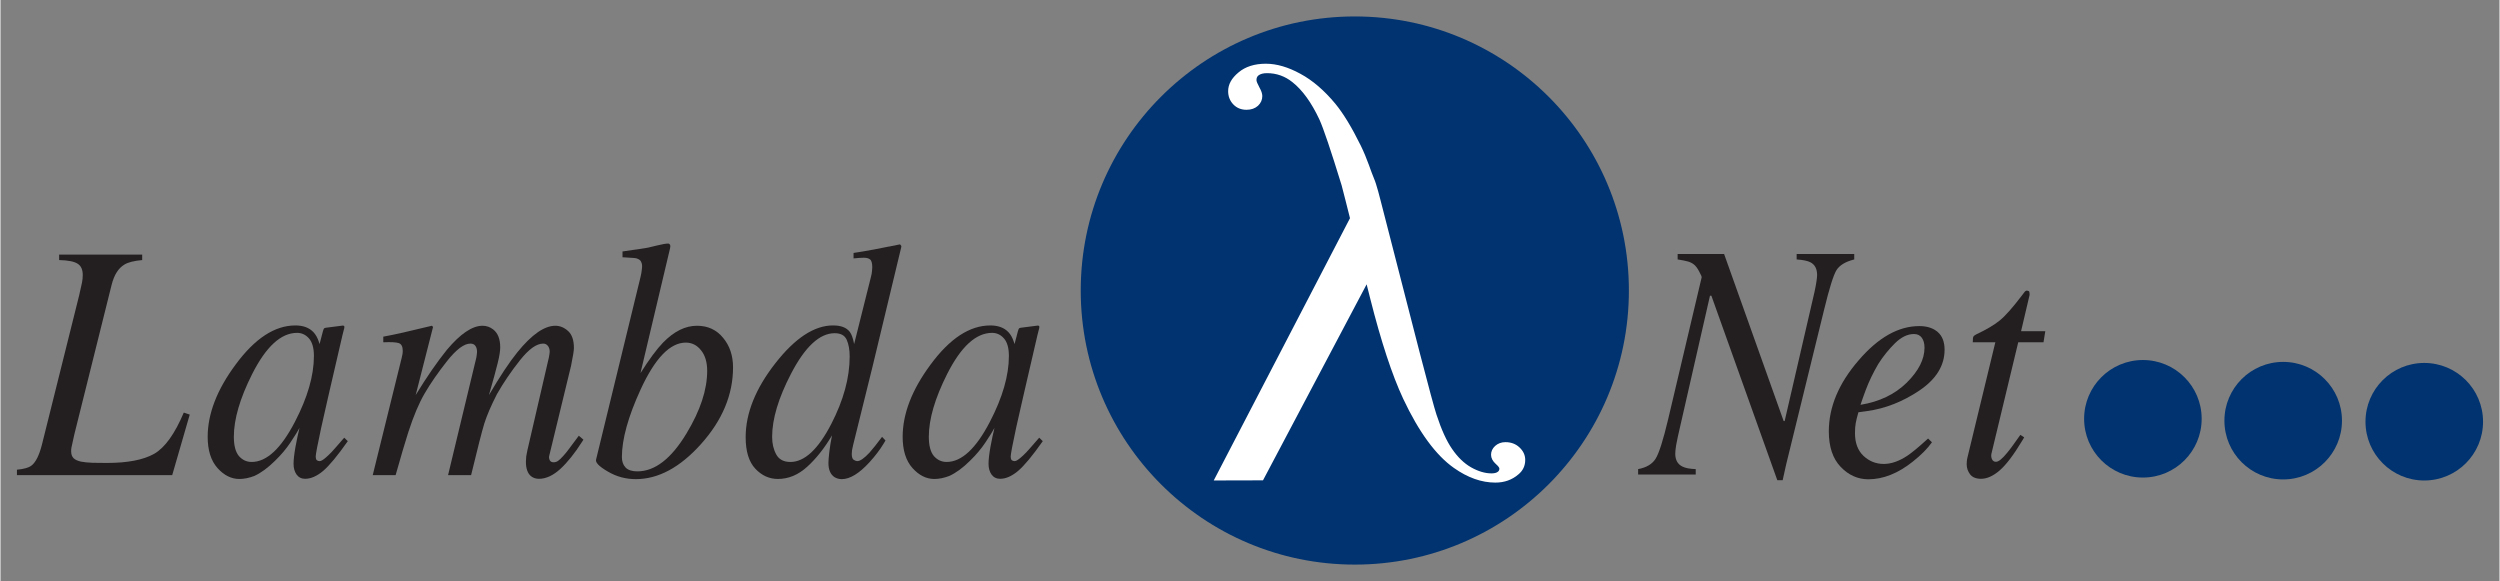 <?xml version="1.0" encoding="UTF-8" standalone="no"?>
<!DOCTYPE svg PUBLIC "-//W3C//DTD SVG 1.0//EN" "http://www.w3.org/TR/2001/REC-SVG-20010904/DTD/svg10.dtd">
<!-- Created with Inkscape (http://www.inkscape.org/) by Marsupilami -->
<svg
   xmlns:svg="http://www.w3.org/2000/svg"
   xmlns="http://www.w3.org/2000/svg"
   version="1.0"
   width="1024"
   height="238"
   viewBox="-1.158 -1.158 176.019 40.927"
   id="svg16928">
  <rect x="-1.158" y="-1.158" width="176.019" height="40.927" fill="#808080" stroke="none"/>
  <defs
     id="defs16930" />
  <path
     d="M 20.573,22.682 C 20.343,22.419 20.063,22.287 19.735,22.287 C 18.598,22.287 17.542,23.256 16.564,25.195 C 15.707,26.9 15.278,28.369 15.278,29.601 C 15.278,30.221 15.395,30.675 15.633,30.961 C 15.877,31.241 16.177,31.38 16.533,31.38 C 17.587,31.38 18.602,30.439 19.579,28.555 C 20.472,26.841 20.918,25.295 20.918,23.915 C 20.918,23.357 20.803,22.946 20.573,22.682 M 20.887,22.241 C 21.047,22.411 21.173,22.636 21.264,22.915 L 21.315,23.077 L 21.547,22.194 C 21.574,22.094 21.598,22.027 21.619,21.996 C 21.64,21.957 21.689,21.934 21.765,21.926 L 22.949,21.775 C 23.012,21.775 23.045,21.791 23.053,21.822 C 23.067,21.845 23.067,21.891 23.053,21.961 C 23.025,22.062 23.004,22.144 22.99,22.206 C 22.977,22.26 22.955,22.341 22.928,22.45 L 21.964,26.612 C 21.755,27.52 21.578,28.302 21.432,28.962 C 21.173,30.155 21.044,30.837 21.044,31.009 C 21.044,31.117 21.068,31.199 21.117,31.252 C 21.173,31.299 21.239,31.322 21.315,31.322 C 21.379,31.322 21.445,31.299 21.514,31.252 C 21.592,31.206 21.682,31.136 21.787,31.044 L 21.964,30.88 C 22.02,30.826 22.083,30.764 22.153,30.694 C 22.223,30.616 22.307,30.524 22.404,30.415 L 23.053,29.671 L 23.304,29.915 C 22.579,30.946 21.997,31.647 21.557,32.02 C 21.117,32.385 20.698,32.566 20.3,32.566 C 20.043,32.566 19.84,32.465 19.694,32.264 C 19.554,32.062 19.484,31.811 19.484,31.509 C 19.484,31.23 19.529,30.83 19.62,30.311 C 19.718,29.784 19.812,29.341 19.903,28.985 C 19.778,29.217 19.564,29.559 19.264,30.007 C 18.972,30.45 18.609,30.88 18.177,31.299 C 17.667,31.804 17.178,32.16 16.712,32.369 C 16.348,32.507 15.999,32.579 15.664,32.579 C 15.099,32.579 14.587,32.321 14.127,31.81 C 13.665,31.291 13.435,30.559 13.435,29.612 C 13.435,27.985 14.092,26.287 15.403,24.52 C 16.757,22.682 18.159,21.765 19.61,21.765 C 20.162,21.765 20.587,21.922 20.887,22.241"
     id="path16541"
     style="fill:#231f20;fill-opacity:1;fill-rule:evenodd;stroke:none" />
  <path
     d="M 43.919,18.368 C 43.962,18.198 43.989,18.047 44.003,17.916 C 44.024,17.776 44.034,17.658 44.034,17.566 C 44.034,17.465 44.01,17.369 43.962,17.276 C 43.919,17.174 43.814,17.097 43.647,17.043 C 43.598,17.027 43.514,17.015 43.395,17.008 C 43.284,16.999 43.037,16.984 42.653,16.962 L 42.653,16.554 C 42.875,16.515 43.117,16.48 43.375,16.449 C 43.64,16.418 43.995,16.364 44.443,16.287 C 44.492,16.279 44.7,16.229 45.07,16.136 C 45.447,16.043 45.715,15.997 45.877,15.997 C 45.91,15.997 45.943,16.012 45.97,16.043 C 46.005,16.073 46.023,16.119 46.023,16.183 L 46.002,16.333 L 43.919,25.124 C 44.547,24.132 45.08,23.412 45.52,22.962 C 46.288,22.179 47.079,21.787 47.897,21.787 C 48.663,21.787 49.277,22.07 49.738,22.636 C 50.205,23.194 50.439,23.888 50.439,24.717 C 50.439,26.647 49.682,28.454 48.168,30.136 C 46.695,31.772 45.172,32.589 43.594,32.59 C 42.875,32.59 42.217,32.41 41.617,32.054 C 41.017,31.706 40.74,31.427 40.79,31.218 L 43.919,18.368 z M 47.163,29.368 C 48.133,27.763 48.618,26.296 48.618,24.962 C 48.618,24.357 48.475,23.877 48.189,23.519 C 47.903,23.155 47.543,22.973 47.112,22.973 C 46.002,22.973 44.942,24.074 43.929,26.276 C 43.05,28.191 42.61,29.779 42.61,31.043 C 42.61,31.346 42.698,31.589 42.873,31.776 C 43.047,31.953 43.322,32.043 43.699,32.043 C 44.934,32.043 46.089,31.152 47.163,29.368"
     id="path16545"
     style="fill:#231f20;fill-opacity:1;fill-rule:evenodd;stroke:none" />
  <path
     d="M 53.484,30.857 C 53.679,31.206 54.011,31.381 54.478,31.381 C 55.476,31.381 56.436,30.489 57.357,28.706 C 58.222,27.032 58.654,25.447 58.654,23.949 C 58.654,23.478 58.584,23.085 58.446,22.776 C 58.306,22.464 58.023,22.311 57.597,22.311 C 56.537,22.311 55.511,23.263 54.521,25.171 C 53.635,26.877 53.192,28.357 53.192,29.612 C 53.192,30.087 53.289,30.5 53.484,30.857 M 58.654,22.206 C 58.787,22.375 58.892,22.667 58.968,23.077 L 60.162,18.311 C 60.196,18.179 60.217,18.062 60.224,17.962 C 60.238,17.853 60.245,17.759 60.246,17.682 C 60.246,17.379 60.193,17.189 60.088,17.113 C 59.991,17.035 59.847,16.997 59.66,16.995 C 59.541,16.995 59.428,16.999 59.325,17.008 C 59.227,17.015 59.094,17.028 58.927,17.043 L 58.927,16.659 C 59.715,16.542 60.807,16.342 62.202,16.054 L 62.297,16.171 L 62.276,16.298 L 60.266,24.659 L 58.896,30.194 C 58.867,30.319 58.843,30.434 58.822,30.543 C 58.808,30.644 58.801,30.737 58.801,30.822 C 58.801,31.032 58.846,31.167 58.937,31.229 C 59.035,31.291 59.118,31.322 59.188,31.322 C 59.391,31.322 59.677,31.124 60.046,30.729 C 60.262,30.489 60.558,30.117 60.936,29.612 L 61.177,29.869 L 61.031,30.113 C 60.772,30.539 60.441,30.973 60.036,31.414 C 59.317,32.198 58.672,32.589 58.099,32.59 C 57.912,32.59 57.741,32.543 57.587,32.45 C 57.301,32.263 57.158,31.93 57.158,31.451 C 57.158,31.287 57.179,31.028 57.221,30.671 C 57.263,30.314 57.326,29.927 57.41,29.508 C 56.878,30.408 56.296,31.144 55.662,31.718 C 55.033,32.291 54.346,32.578 53.599,32.578 C 52.993,32.578 52.462,32.337 52.01,31.857 C 51.556,31.377 51.328,30.637 51.328,29.636 C 51.328,27.947 52.026,26.209 53.422,24.425 C 54.809,22.652 56.163,21.764 57.482,21.764 C 58.033,21.764 58.423,21.912 58.654,22.206"
     id="path16549"
     style="fill:#231f20;fill-opacity:1;fill-rule:evenodd;stroke:none" />
  <path
     d="M 69.524,22.682 C 69.294,22.419 69.014,22.287 68.686,22.287 C 67.549,22.287 66.493,23.256 65.515,25.195 C 64.657,26.9 64.229,28.369 64.229,29.601 C 64.229,30.221 64.346,30.675 64.584,30.961 C 64.829,31.241 65.127,31.38 65.484,31.38 C 66.537,31.38 67.552,30.439 68.53,28.555 C 69.422,26.841 69.869,25.295 69.869,23.915 C 69.869,23.357 69.754,22.946 69.524,22.682 M 69.838,22.241 C 69.998,22.411 70.124,22.636 70.215,22.915 L 70.266,23.077 L 70.498,22.194 C 70.525,22.094 70.549,22.027 70.57,21.996 C 70.591,21.957 70.64,21.934 70.716,21.926 L 71.9,21.775 C 71.963,21.775 71.996,21.791 72.004,21.822 C 72.017,21.845 72.017,21.891 72.004,21.961 C 71.976,22.062 71.955,22.144 71.941,22.206 C 71.927,22.26 71.906,22.341 71.879,22.45 L 70.915,26.612 C 70.706,27.52 70.529,28.302 70.381,28.962 C 70.124,30.155 69.995,30.837 69.995,31.009 C 69.995,31.117 70.019,31.199 70.067,31.252 C 70.124,31.299 70.19,31.322 70.266,31.322 C 70.33,31.322 70.395,31.299 70.465,31.252 C 70.543,31.206 70.632,31.136 70.737,31.044 L 70.915,30.88 C 70.971,30.826 71.034,30.764 71.104,30.694 C 71.174,30.616 71.257,30.524 71.355,30.415 L 72.004,29.671 L 72.255,29.915 C 71.53,30.946 70.948,31.647 70.507,32.02 C 70.067,32.385 69.65,32.566 69.251,32.566 C 68.994,32.566 68.791,32.465 68.645,32.264 C 68.505,32.062 68.435,31.811 68.435,31.509 C 68.435,31.23 68.48,30.83 68.571,30.311 C 68.669,29.784 68.763,29.341 68.854,28.985 C 68.729,29.217 68.515,29.559 68.215,30.007 C 67.922,30.45 67.56,30.88 67.127,31.299 C 66.618,31.804 66.13,32.16 65.662,32.369 C 65.299,32.507 64.95,32.579 64.615,32.579 C 64.05,32.579 63.538,32.321 63.078,31.81 C 62.616,31.291 62.386,30.559 62.386,29.612 C 62.386,27.985 63.042,26.287 64.354,24.52 C 65.707,22.682 67.11,21.765 68.561,21.765 C 69.112,21.765 69.537,21.922 69.838,22.241"
     id="path16553"
     style="fill:#231f20;fill-opacity:1;fill-rule:evenodd;stroke:none" />
  <path
     d="M 0,31.927 C 0.502,31.88 0.848,31.779 1.036,31.624 C 1.329,31.392 1.57,30.908 1.758,30.17 L 4.385,19.635 C 4.482,19.209 4.549,18.912 4.584,18.74 C 4.619,18.562 4.635,18.388 4.636,18.217 C 4.636,17.829 4.514,17.563 4.27,17.414 C 4.032,17.26 3.6,17.174 2.973,17.159 L 2.973,16.775 L 8.822,16.775 L 8.822,17.159 C 8.242,17.213 7.827,17.318 7.576,17.473 C 7.144,17.729 6.841,18.209 6.666,18.915 L 4.04,29.45 L 3.841,30.357 C 3.834,30.403 3.826,30.454 3.82,30.508 L 3.82,30.648 C 3.82,30.842 3.875,30.997 3.987,31.113 C 4.099,31.222 4.272,31.303 4.51,31.357 C 4.706,31.395 4.974,31.423 5.316,31.439 C 5.519,31.447 5.857,31.45 6.331,31.45 C 7.79,31.45 8.899,31.237 9.66,30.81 C 10.42,30.377 11.117,29.407 11.752,27.904 L 12.171,28.043 L 10.936,32.31 L 0,32.31 L 0,31.927 z"
     id="path16557"
     style="fill:#231f20;fill-opacity:1;fill-rule:nonzero;stroke:none" />
  <path
     d="M 33.538,22.043 C 33.873,22.298 34.04,22.721 34.04,23.309 C 34.04,23.574 33.98,23.942 33.862,24.416 C 33.75,24.879 33.544,25.633 33.245,26.671 C 34.019,25.353 34.685,24.349 35.244,23.659 C 36.255,22.41 37.148,21.787 37.922,21.787 C 38.25,21.787 38.55,21.912 38.822,22.159 C 39.095,22.407 39.231,22.807 39.231,23.357 C 39.231,23.528 39.164,23.942 39.031,24.601 L 37.494,30.938 C 37.465,31.039 37.476,31.144 37.525,31.252 C 37.574,31.353 37.664,31.403 37.796,31.403 C 37.922,31.403 38.03,31.368 38.121,31.298 C 38.219,31.229 38.341,31.113 38.487,30.949 C 38.626,30.796 38.739,30.659 38.822,30.543 C 38.913,30.427 39.164,30.089 39.576,29.532 L 39.9,29.811 L 39.796,29.973 C 39.294,30.764 38.788,31.395 38.279,31.868 C 37.769,32.333 37.266,32.567 36.771,32.567 C 36.547,32.567 36.36,32.504 36.206,32.38 C 35.969,32.179 35.85,31.842 35.85,31.368 C 35.85,31.252 35.858,31.128 35.871,30.997 C 35.892,30.864 35.92,30.718 35.955,30.555 L 37.462,24.043 C 37.483,23.949 37.496,23.872 37.504,23.811 C 37.517,23.748 37.525,23.687 37.525,23.624 C 37.525,23.438 37.479,23.294 37.389,23.194 C 37.305,23.093 37.196,23.043 37.064,23.043 C 36.596,23.043 36.053,23.434 35.431,24.217 C 34.81,24.999 34.27,25.796 33.81,26.601 C 33.391,27.423 33.095,28.113 32.92,28.671 C 32.752,29.222 32.441,30.434 31.989,32.31 L 30.366,32.31 L 32.355,24.043 C 32.369,23.973 32.379,23.908 32.386,23.846 C 32.4,23.776 32.407,23.706 32.407,23.636 C 32.407,23.449 32.369,23.307 32.292,23.206 C 32.222,23.098 32.104,23.043 31.936,23.043 C 31.496,23.043 30.953,23.449 30.304,24.264 C 29.661,25.078 29.135,25.838 28.724,26.543 C 28.319,27.233 27.931,28.152 27.561,29.299 C 27.339,29.997 27.041,31 26.672,32.31 L 25.06,32.31 L 27.101,24.043 C 27.122,23.957 27.14,23.877 27.154,23.798 C 27.168,23.721 27.174,23.639 27.175,23.554 C 27.175,23.252 27.08,23.07 26.892,23.008 C 26.704,22.945 26.34,22.927 25.804,22.951 L 25.804,22.554 C 26.508,22.43 27.649,22.174 29.226,21.787 L 29.31,21.868 L 28.085,26.671 C 28.86,25.399 29.593,24.338 30.282,23.484 C 31.231,22.353 32.069,21.787 32.795,21.787 C 33.074,21.787 33.321,21.873 33.538,22.043"
     id="path16561"
     style="fill:#231f20;fill-opacity:1;fill-rule:nonzero;stroke:none" />
  <path
     d="M 129.715,24.229 C 131.096,22.616 132.522,21.81 133.995,21.81 C 134.54,21.81 134.971,21.95 135.292,22.229 C 135.613,22.507 135.774,22.924 135.775,23.472 C 135.775,24.589 135.185,25.547 134.006,26.345 C 132.833,27.135 131.599,27.621 130.301,27.799 L 129.705,27.88 C 129.613,28.199 129.551,28.454 129.516,28.647 C 129.481,28.834 129.464,29.07 129.464,29.356 C 129.464,30.039 129.662,30.57 130.06,30.95 C 130.465,31.33 130.942,31.52 131.494,31.52 C 132.017,31.52 132.572,31.326 133.157,30.939 C 133.492,30.714 133.977,30.311 134.612,29.729 L 134.885,29.996 C 134.571,30.439 134.121,30.892 133.535,31.356 C 132.495,32.186 131.452,32.6 130.406,32.601 C 129.666,32.601 129.017,32.31 128.458,31.729 C 127.901,31.147 127.621,30.314 127.621,29.229 C 127.621,27.509 128.32,25.841 129.715,24.229 M 133.106,25.799 C 133.944,24.969 134.361,24.147 134.361,23.334 C 134.361,23.039 134.298,22.806 134.173,22.635 C 134.047,22.457 133.862,22.369 133.619,22.369 C 133.165,22.369 132.719,22.586 132.279,23.019 C 131.846,23.446 131.455,23.93 131.107,24.474 C 130.737,25.109 130.444,25.717 130.227,26.299 C 130.108,26.609 129.983,26.961 129.851,27.356 C 131.184,27.14 132.267,26.62 133.106,25.799"
     id="path16565"
     style="fill:#231f20;fill-opacity:1;fill-rule:evenodd;stroke:none" />
  <path
     d="M 137.342,31.334 C 137.348,31.249 137.362,31.164 137.383,31.077 L 139.351,22.95 L 137.761,22.95 C 137.761,22.74 137.775,22.609 137.802,22.555 C 137.831,22.5 137.9,22.446 138.012,22.391 C 138.716,22.059 139.261,21.737 139.645,21.426 C 140.035,21.116 140.565,20.52 141.236,19.635 L 141.403,19.415 C 141.423,19.384 141.448,19.36 141.476,19.345 C 141.511,19.322 141.546,19.31 141.581,19.31 C 141.65,19.325 141.698,19.341 141.727,19.356 C 141.748,19.411 141.758,19.461 141.758,19.509 C 141.766,19.546 141.766,19.589 141.758,19.635 L 141.162,22.17 L 142.868,22.17 L 142.742,22.95 L 140.963,22.95 L 139.08,30.776 C 139.045,30.915 139.055,31.051 139.111,31.182 C 139.166,31.306 139.261,31.369 139.393,31.369 C 139.575,31.369 139.83,31.166 140.157,30.764 C 140.346,30.546 140.663,30.116 141.11,29.474 L 141.382,29.647 L 141.236,29.891 C 140.635,30.892 140.105,31.589 139.645,31.985 C 139.191,32.372 138.758,32.566 138.347,32.566 C 137.991,32.566 137.732,32.461 137.572,32.252 C 137.412,32.042 137.332,31.806 137.332,31.542 C 137.332,31.481 137.335,31.411 137.342,31.334"
     id="path16569"
     style="fill:#231f20;fill-opacity:1;fill-rule:nonzero;stroke:none" />
  <path
     d="M 114.19,31.884 C 114.773,31.775 115.183,31.531 115.422,31.151 C 115.661,30.771 115.956,29.841 116.307,28.36 L 118.663,18.384 C 118.677,18.338 118.62,18.201 118.495,17.976 C 118.376,17.744 118.252,17.578 118.127,17.476 C 118.001,17.376 117.851,17.303 117.68,17.256 C 117.513,17.21 117.278,17.163 116.973,17.116 L 116.973,16.733 L 120.245,16.733 L 124.44,28.5 L 124.51,28.5 L 126.607,19.43 C 126.667,19.159 126.713,18.915 126.746,18.698 C 126.78,18.48 126.796,18.318 126.796,18.209 C 126.796,17.775 126.637,17.476 126.32,17.314 C 126.126,17.213 125.805,17.148 125.355,17.116 L 125.355,16.733 L 129.411,16.733 L 129.411,17.116 C 128.795,17.271 128.377,17.523 128.158,17.873 C 127.946,18.221 127.657,19.144 127.293,20.64 L 124.798,30.814 C 124.718,31.148 124.658,31.393 124.618,31.546 C 124.586,31.694 124.502,32.066 124.371,32.663 L 123.992,32.663 L 119.35,19.674 L 119.25,19.674 L 116.993,29.569 C 116.953,29.749 116.911,29.961 116.865,30.209 C 116.825,30.458 116.805,30.656 116.805,30.803 C 116.805,31.245 116.976,31.546 117.321,31.71 C 117.52,31.81 117.828,31.869 118.246,31.884 L 118.246,32.268 L 114.19,32.268 L 114.19,31.884 z"
     id="path16573"
     style="fill:#231f20;fill-opacity:1;fill-rule:nonzero;stroke:none" />
  <path
     d="M 145.603,28.339 C 145.603,26.053 147.457,24.2 149.744,24.2 C 152.03,24.2 153.883,26.053 153.883,28.339 C 153.883,30.626 152.03,32.479 149.744,32.479 C 147.457,32.479 145.603,30.626 145.603,28.339"
     id="path16577"
     style="fill:#003370;fill-opacity:1;fill-rule:nonzero;stroke:none" />
  <path
     d="M 155.485,28.471 C 155.485,26.184 157.339,24.332 159.625,24.332 C 161.911,24.332 163.765,26.184 163.765,28.471 C 163.765,30.758 161.911,32.611 159.625,32.611 C 157.339,32.611 155.485,30.758 155.485,28.471"
     id="path16581"
     style="fill:#003370;fill-opacity:1;fill-rule:nonzero;stroke:none" />
  <path
     d="M 165.422,28.546 C 165.422,26.258 167.276,24.406 169.562,24.406 C 171.848,24.406 173.702,26.258 173.702,28.546 C 173.702,30.832 171.848,32.686 169.562,32.686 C 167.276,32.686 165.422,30.832 165.422,28.546"
     id="path16585"
     style="fill:#003370;fill-opacity:1;fill-rule:nonzero;stroke:none" />
  <path
     d="M 74.929,19.305 C 74.929,8.643 83.572,0 94.234,0 C 104.897,0 113.539,8.643 113.539,19.305 C 113.539,29.966 104.897,38.61 94.234,38.61 C 83.572,38.61 74.929,29.966 74.929,19.305"
     id="path16589"
     style="fill:#003370;fill-opacity:1;fill-rule:nonzero;stroke:none" />
  <path
     d="M 93.574,12.938 L 93.894,14.21 L 84.297,32.684 L 87.767,32.675 L 95.067,18.868 L 95.315,19.855 C 96.085,22.904 96.862,25.263 97.642,26.93 C 98.75,29.283 99.943,30.909 101.219,31.805 C 102.19,32.491 103.16,32.833 104.132,32.834 C 104.765,32.834 105.303,32.644 105.747,32.264 C 106.073,32 106.237,31.658 106.237,31.235 C 106.237,30.898 106.099,30.603 105.825,30.349 C 105.562,30.106 105.234,29.985 104.844,29.985 C 104.559,29.985 104.317,30.074 104.115,30.254 C 103.925,30.433 103.83,30.639 103.83,30.871 C 103.83,31.104 103.942,31.32 104.163,31.52 C 104.332,31.668 104.417,31.779 104.417,31.853 C 104.417,31.948 104.379,32.021 104.305,32.074 C 104.21,32.148 104.063,32.184 103.863,32.185 C 103.408,32.185 102.929,32.043 102.422,31.758 C 101.927,31.473 101.483,31.045 101.093,30.475 C 100.702,29.916 100.333,29.104 99.984,28.039 C 99.837,27.595 99.442,26.134 98.798,23.654 L 96.043,12.938 C 96.043,12.938 95.764,11.81 95.583,11.408 C 95.394,10.988 95.115,10.031 94.65,9.091 C 94.028,7.825 93.432,6.844 92.862,6.148 C 92.082,5.209 91.264,4.506 90.408,4.043 C 89.543,3.568 88.732,3.33 87.97,3.33 C 87.169,3.33 86.525,3.535 86.039,3.946 C 85.554,4.349 85.312,4.786 85.312,5.261 C 85.312,5.63 85.433,5.941 85.675,6.195 C 85.919,6.449 86.23,6.575 86.609,6.575 C 86.937,6.575 87.207,6.479 87.417,6.29 C 87.618,6.1 87.718,5.874 87.718,5.609 C 87.718,5.44 87.649,5.235 87.512,4.993 C 87.374,4.739 87.307,4.57 87.307,4.485 C 87.307,4.338 87.353,4.228 87.449,4.153 C 87.585,4.048 87.787,3.995 88.05,3.995 C 88.714,3.995 89.312,4.206 89.839,4.628 C 90.547,5.188 91.179,6.064 91.738,7.255 C 92.023,7.879 92.545,9.424 93.305,11.894 L 93.574,12.938 z"
     id="path16593"
     style="fill:#ffffff;fill-opacity:1;fill-rule:nonzero;stroke:none" />
</svg>
<!-- version: 20090314, original size: 173.702 38.610001, border: 3% -->
